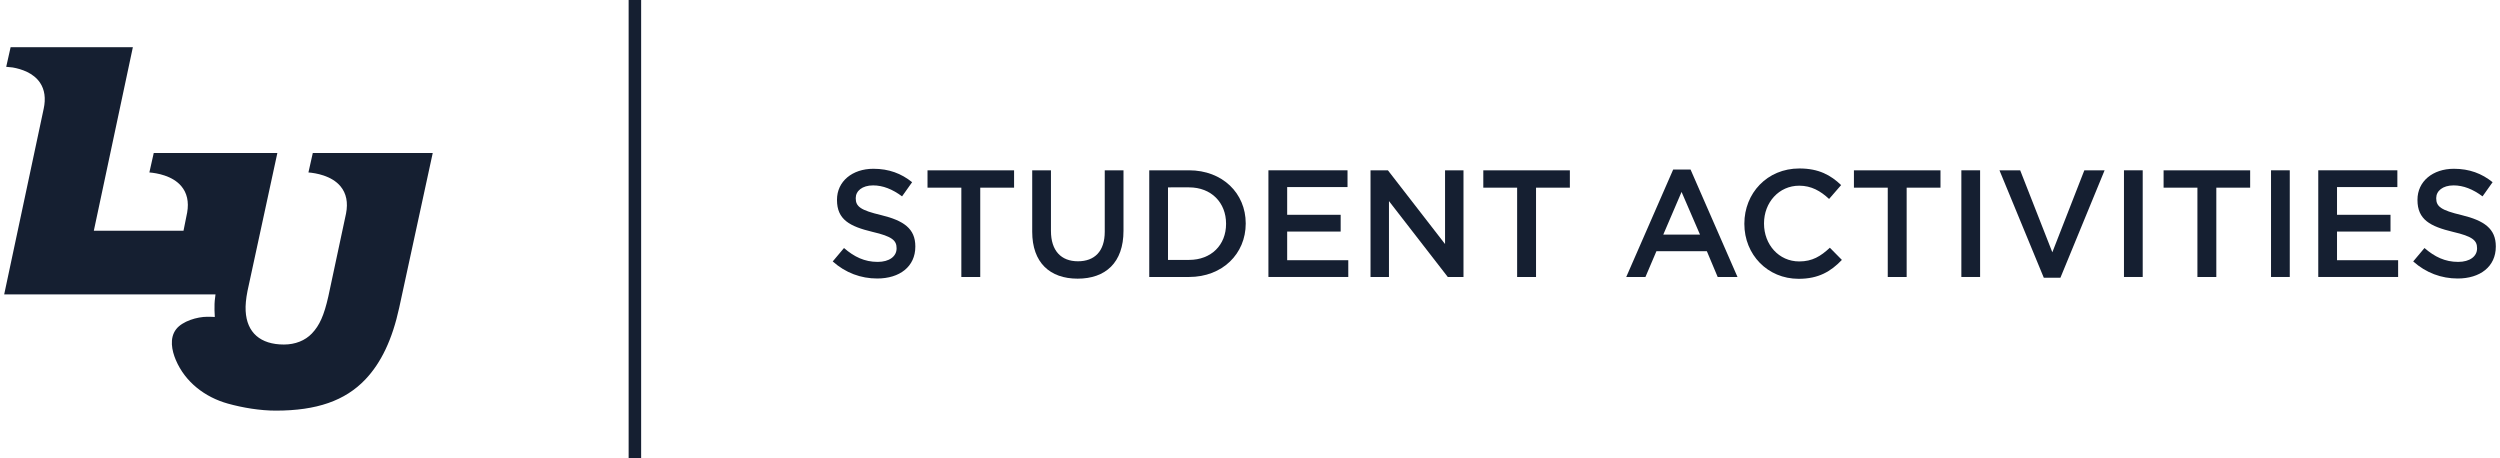 <?xml version="1.0" encoding="utf-8"?>
<!-- Generator: Adobe Illustrator 24.2.0, SVG Export Plug-In . SVG Version: 6.00 Build 0)  -->
<svg version="1.1" id="Layer_1" xmlns="http://www.w3.org/2000/svg" xmlns:xlink="http://www.w3.org/1999/xlink" x="0px" y="0px"
	 viewBox="0 0 5944.65 1090.17" style="enable-background:new 0 0 5944.65 1090.17;" xml:space="preserve">
<style type="text/css">
	.st0{fill:#151F31;}
</style>
<g>
	<g>
		<path class="st0" d="M1980.11,621.65l26.82-31.89c24.28,21.02,48.92,32.98,80.09,32.98c27.54,0,44.94-13.05,44.94-31.89v-0.72
			c0-18.12-10.15-27.9-57.26-38.77c-54-13.05-84.43-28.99-84.43-75.74v-0.73c0-43.49,36.24-73.56,86.61-73.56
			c36.96,0,66.32,11.23,92.04,31.89l-23.92,33.7c-22.83-17.03-45.66-26.09-68.85-26.09c-26.09,0-41.31,13.41-41.31,30.08v0.72
			c0,19.57,11.6,28.27,60.52,39.86c53.63,13.05,81.17,32.25,81.17,74.29v0.72c0,47.47-37.33,75.74-90.6,75.74
			C2047.15,662.24,2010.55,648.83,1980.11,621.65z"/>
		<path class="st0" d="M2285.95,446.26h-80.45v-41.31h205.83v41.31h-80.45v212.36h-44.94V446.26z"/>
		<path class="st0" d="M2454.45,550.99V404.95h44.57v144.23c0,47.11,24.28,72.11,64.14,72.11c39.5,0,63.78-23.55,63.78-70.3V404.95
			h44.57v143.87c0,75.74-42.76,113.79-109.08,113.79C2496.49,662.6,2454.45,624.55,2454.45,550.99z"/>
		<path class="st0" d="M2732.76,404.95h94.58c79.72,0,134.81,54.72,134.81,126.11v0.73c0,71.39-55.08,126.83-134.81,126.83h-94.58
			V404.95z M2777.33,445.53v172.49h50.01c53.27,0,88.06-35.88,88.06-85.52v-0.72c0-49.65-34.79-86.25-88.06-86.25H2777.33z"/>
		<path class="st0" d="M3016.13,404.95h188.08v39.86h-143.5v65.95h127.2v39.86h-127.2v68.13h145.31v39.86h-189.89V404.95z"/>
		<path class="st0" d="M3258.92,404.95h41.31l135.89,175.39V404.95h43.85v253.67h-37.33l-139.88-180.47v180.47h-43.85V404.95z"/>
		<path class="st0" d="M3607.53,446.26h-80.45v-41.31h205.83v41.31h-80.45v212.36h-44.94V446.26z"/>
		<path class="st0" d="M3978.6,403.13h41.31l111.61,255.48h-47.11l-25.73-61.24h-119.95l-26.09,61.24h-45.66L3978.6,403.13z
			 M4042.38,557.87l-43.85-101.47l-43.49,101.47H4042.38z"/>
		<path class="st0" d="M4147.83,532.5v-0.72c0-72.11,53.99-131.18,130.82-131.18c46.75,0,75.01,16.31,99.29,39.5l-28.63,32.98
			c-20.29-18.84-42.04-31.53-71.03-31.53c-48.2,0-83.71,39.86-83.71,89.51v0.73c0,49.65,35.15,89.87,83.71,89.87
			c31.16,0,51.1-12.32,72.84-32.61l28.63,28.99c-26.45,27.54-55.44,44.94-102.92,44.94C4202.91,662.96,4147.83,605.34,4147.83,532.5
			z"/>
		<path class="st0" d="M4488.82,446.26h-80.45v-41.31h205.83v41.31h-80.45v212.36h-44.94V446.26z"/>
		<path class="st0" d="M4663.84,404.95h44.57v253.67h-44.57V404.95z"/>
		<path class="st0" d="M4754.43,404.95h49.28l76.46,194.96l76.1-194.96h48.2l-105.09,255.48h-39.5L4754.43,404.95z"/>
		<path class="st0" d="M5050.49,404.95h44.57v253.67h-44.57V404.95z"/>
		<path class="st0" d="M5225.16,446.26h-80.45v-41.31h205.83v41.31h-80.45v212.36h-44.94V446.26z"/>
		<path class="st0" d="M5400.18,404.95h44.57v253.67h-44.57V404.95z"/>
		<path class="st0" d="M5512.51,404.95h188.08v39.86h-143.5v65.95h127.2v39.86h-127.2v68.13h145.31v39.86h-189.89V404.95z"/>
		<path class="st0" d="M5738.27,621.65l26.82-31.89c24.28,21.02,48.92,32.98,80.09,32.98c27.54,0,44.94-13.05,44.94-31.89v-0.72
			c0-18.12-10.15-27.9-57.26-38.77c-54-13.05-84.43-28.99-84.43-75.74v-0.73c0-43.49,36.24-73.56,86.61-73.56
			c36.96,0,66.32,11.23,92.04,31.89l-23.92,33.7c-22.83-17.03-45.66-26.09-68.85-26.09c-26.09,0-41.31,13.41-41.31,30.08v0.72
			c0,19.57,11.6,28.27,60.52,39.86c53.63,13.05,81.17,32.25,81.17,74.29v0.72c0,47.47-37.33,75.74-90.6,75.74
			C5805.31,662.24,5768.71,648.83,5738.27,621.65z"/>
	</g>
	<g>
		<path class="st0" d="M1029,363.75H743.8l-10.39,46.31c17.26,1.41,55.12,7.45,76.33,33.03c13.81,16.67,18.2,38.41,13.1,64.64
			l-42.1,197.15c-10.22,45.03-20.81,68.86-39.05,88.05c-16.15,16.97-39.75,26.31-66.49,26.31c-56.02,0-88.37-28.36-91.08-79.85
			c-0.71-13.23,0.77-29.19,4.39-47.42l71.02-328.22H365.58l-10.39,46.31c17.14,1.41,54.61,7.36,75.86,32.5
			c13.7,16.2,18.44,37.26,14.04,62.59l-8.73,43.49H223.12l92.83-436.45H25.26l-10.48,46.69l15.39,1.54
			c20.97,3.71,49.29,12.97,64.96,36.19c11.14,16.54,14.06,37.45,8.71,62.16L9.96,699.99h502.48l-0.98,8.11
			c-2.82,17.99-0.66,45.6-0.66,45.6l-8.2-0.32c-1.66-0.04-5.04-0.15-9.65-0.15c-23.79,0-59.41,10.26-74.34,29.92
			c-16,21.08-10.09,50.36-0.55,72.83c22.32,52.69,69.52,88.6,123.7,103.71c35.76,9.97,76.97,16.73,114.14,16.73
			c97.05,0,164.65-23.54,212.73-74.05c37.96-39.86,64.32-95.73,80.62-170.69L1029,363.75z"/>
	</g>
	<g>
		<g>
			<line class="st0" x1="1509.67" y1="0" x2="1509.67" y2="1090.17"/>
		</g>
		<g>
			<rect x="1494.81" class="st0" width="29.73" height="1090.17"/>
		</g>
	</g>
</g>
</svg>
